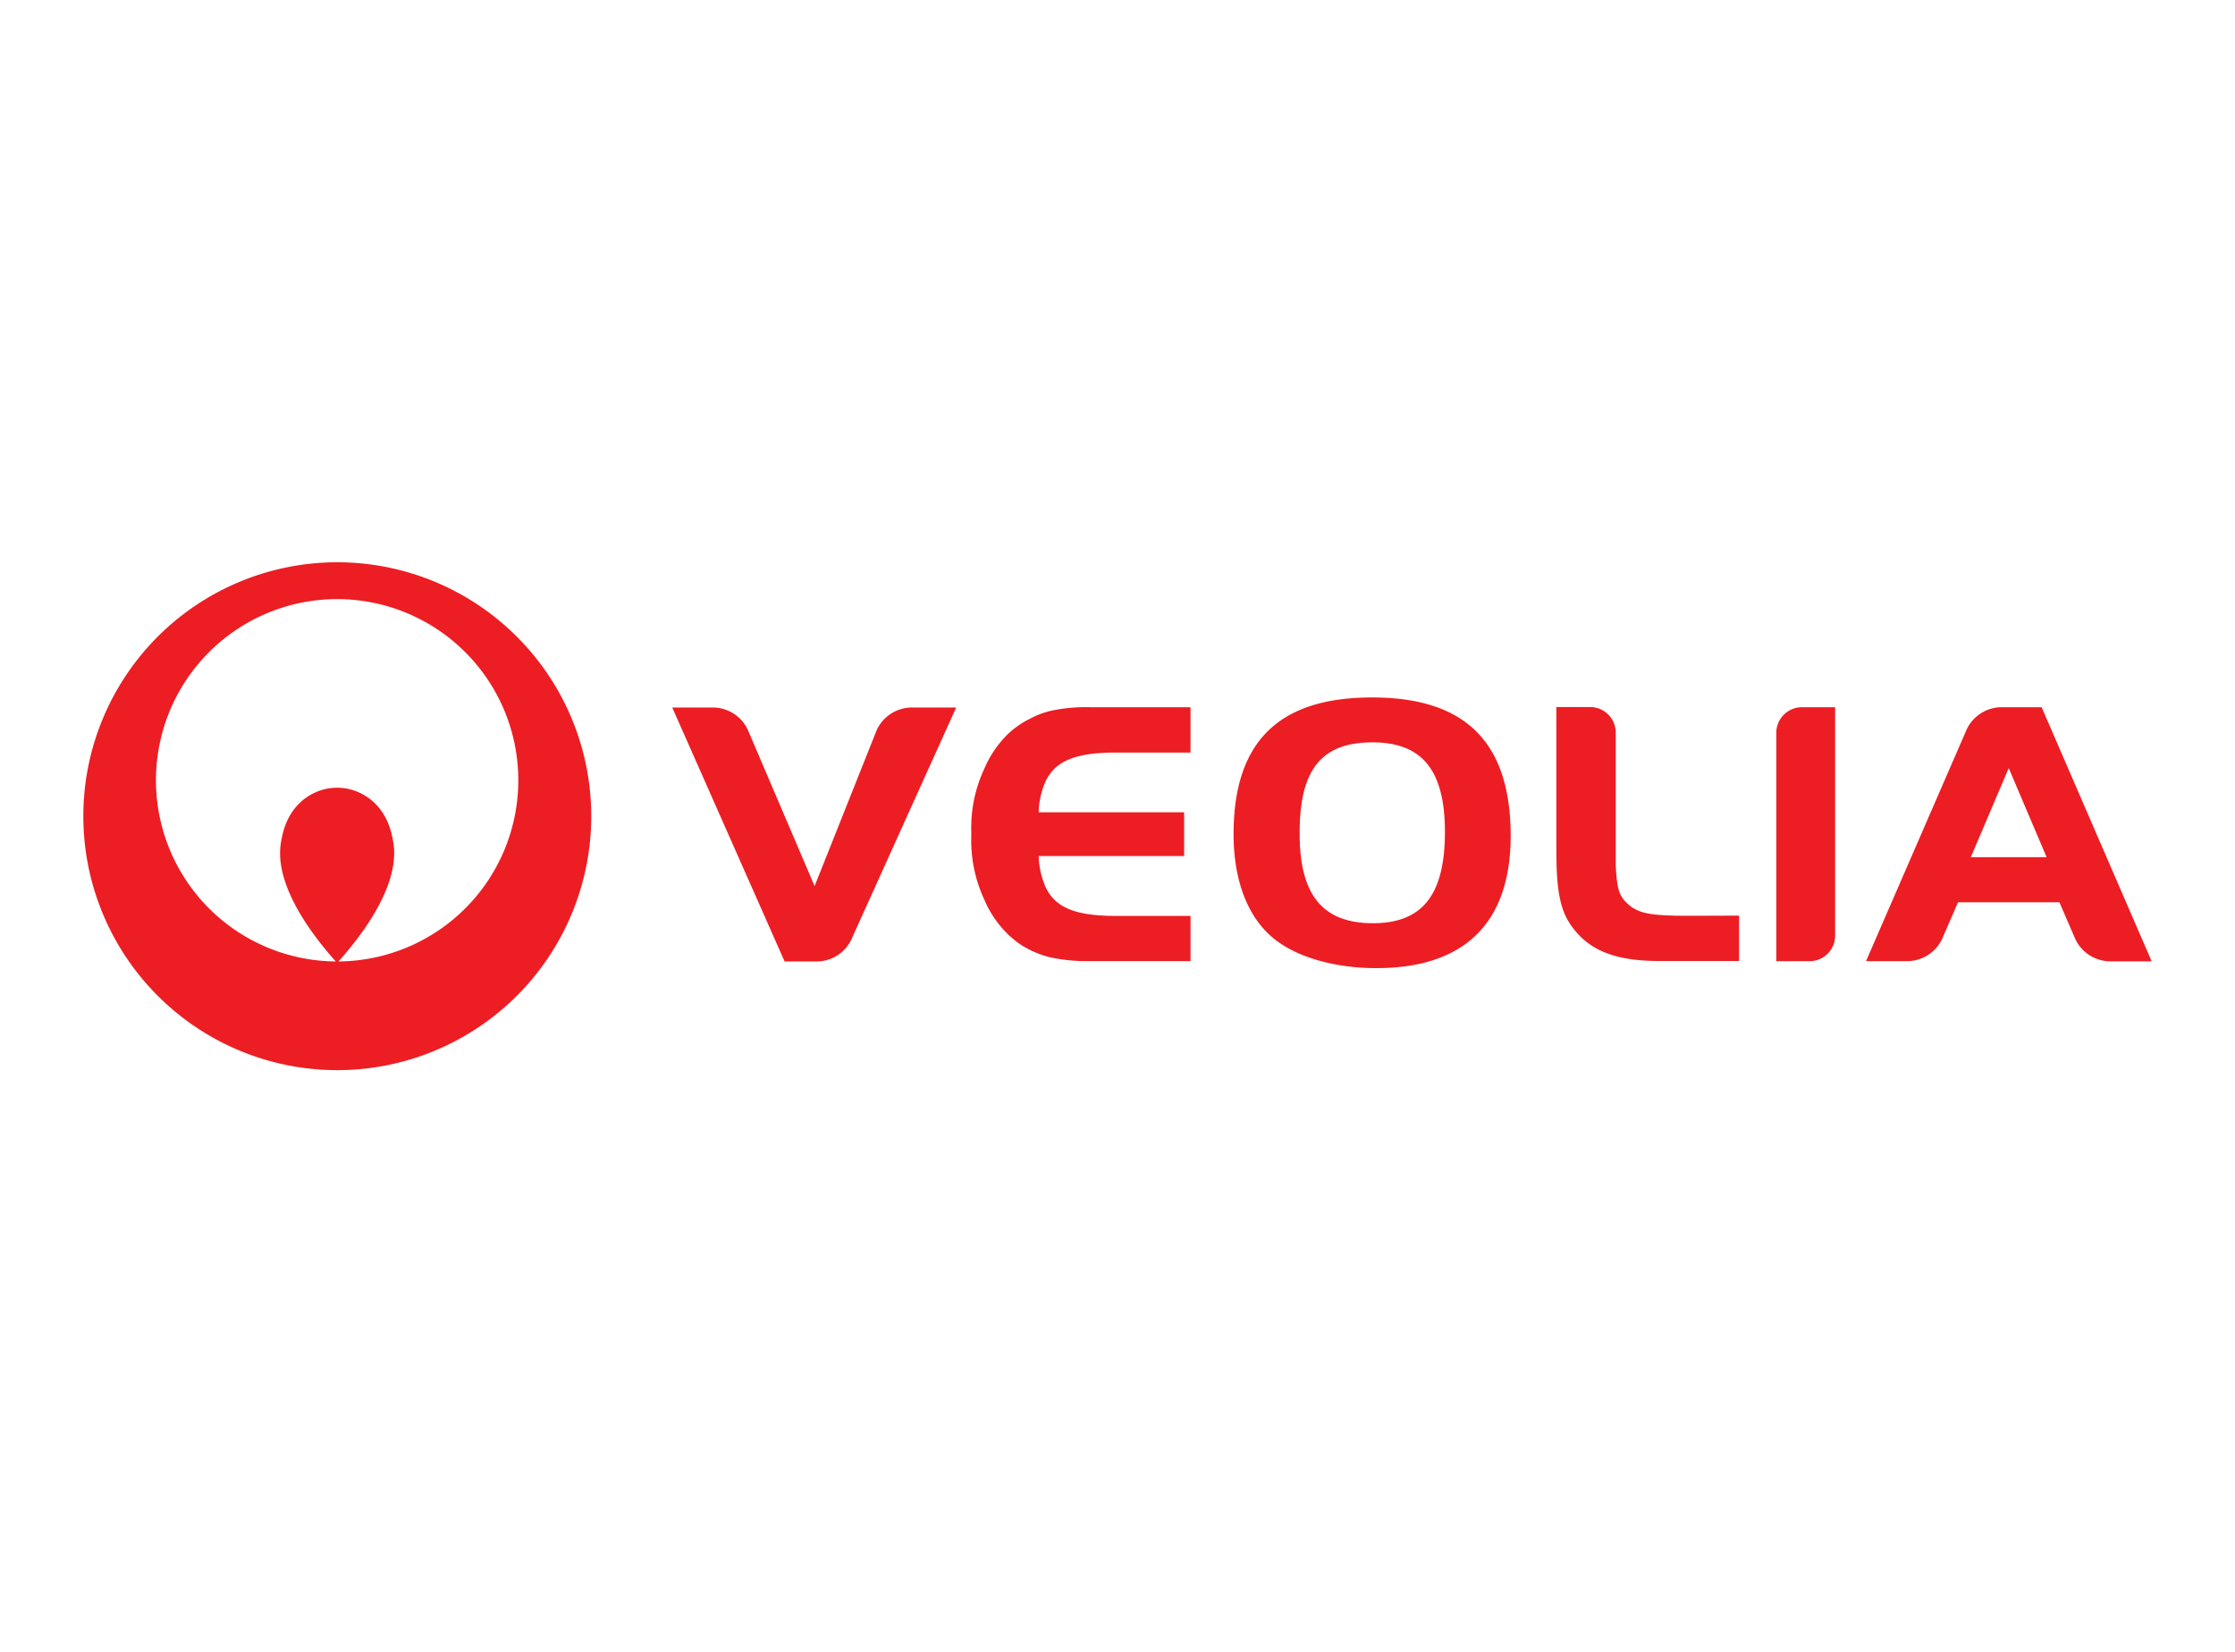 <?xml version="1.0" encoding="UTF-8"?> <svg xmlns="http://www.w3.org/2000/svg" id="Calque_2" data-name="Calque 2" viewBox="0 0 230 170"><defs><style>.cls-1{fill:#ed1d24;}</style></defs><title>Matrice logo</title><path class="cls-1" d="M34.71,57.866A26.134,26.134,0,1,0,60.844,84,26.138,26.138,0,0,0,34.71,57.866m.125,41.081c3.212-3.588,6.439-8.492,5.593-12.5-.689-4.074-3.713-5.405-5.734-5.374-2.021-.031-5.045,1.3-5.734,5.374-.846,4.011,2.382,8.915,5.593,12.5a18.645,18.645,0,1,1,.282,0m106.792.689c-3.948,0-7.709-.987-10.059-2.679-2.993-2.1-4.622-6.063-4.622-11.109,0-9.495,4.622-14.07,14.258-14.07,9.62,0,14.258,4.622,14.258,14.273-.016,8.915-4.732,13.584-13.835,13.584M141.236,76.4c-5.233,0-7.489,2.8-7.489,9.244-.047,6.439,2.35,9.369,7.536,9.369,5.108,0,7.411-2.93,7.411-9.4,0-6.33-2.335-9.213-7.458-9.213M173.7,94.247c-3.776,0-5.014-.235-6.048-1.1-.987-.862-1.253-1.457-1.379-4.121V75.32a2.633,2.633,0,0,0-2.632-2.554h-3.478V87.478c0,4.575.454,6.612,2.021,8.414,1.77,2.084,4.4,3.008,8.555,3.008h8.226V94.231l-5.264.016Zm36.4-21.465H205.96a3.989,3.989,0,0,0-3.572,2.288L192.031,98.916h4.2a3.99,3.99,0,0,0,3.635-2.3l1.629-3.76h10.435l1.645,3.807a4,4,0,0,0,3.619,2.272h4.23L210.1,72.782Zm-7.286,15.433,3.9-9.166,3.9,9.166ZM185.435,72.782A2.639,2.639,0,0,0,182.8,75.3V98.916h3.4a2.618,2.618,0,0,0,2.648-2.507V72.782h-3.416Zm-91.626.031A4,4,0,0,0,90.237,75.1L83.829,91.191l-6.863-16.06a3.983,3.983,0,0,0-3.6-2.319H69.179L80.742,98.947h3.322a3.968,3.968,0,0,0,3.525-2.209L98.4,72.813H93.809Zm13.819,7.536c1.018-2.068,3.1-2.852,6.91-2.9h7.975V72.782H112.141a16.966,16.966,0,0,0-4.027.376.077.077,0,0,0-.047.016,8.352,8.352,0,0,0-2.052.783,9,9,0,0,0-2.382,1.676A11.036,11.036,0,0,0,101.3,79.1a14.4,14.4,0,0,0-1.347,6.533v.423A14.469,14.469,0,0,0,101.3,92.6a10.919,10.919,0,0,0,2.476,3.6s.548.5.846.721a8.945,8.945,0,0,0,2.131,1.175,5.992,5.992,0,0,0,.8.282c.266.078.439.125.439.125a17.639,17.639,0,0,0,4.152.407h10.372V94.262h-7.975c-3.807-.047-5.891-.815-6.91-2.9a8.642,8.642,0,0,1-.736-3.024V88.1h14.963v-4.5H106.892v-.235a8.554,8.554,0,0,1,.736-3.024"></path></svg> 
